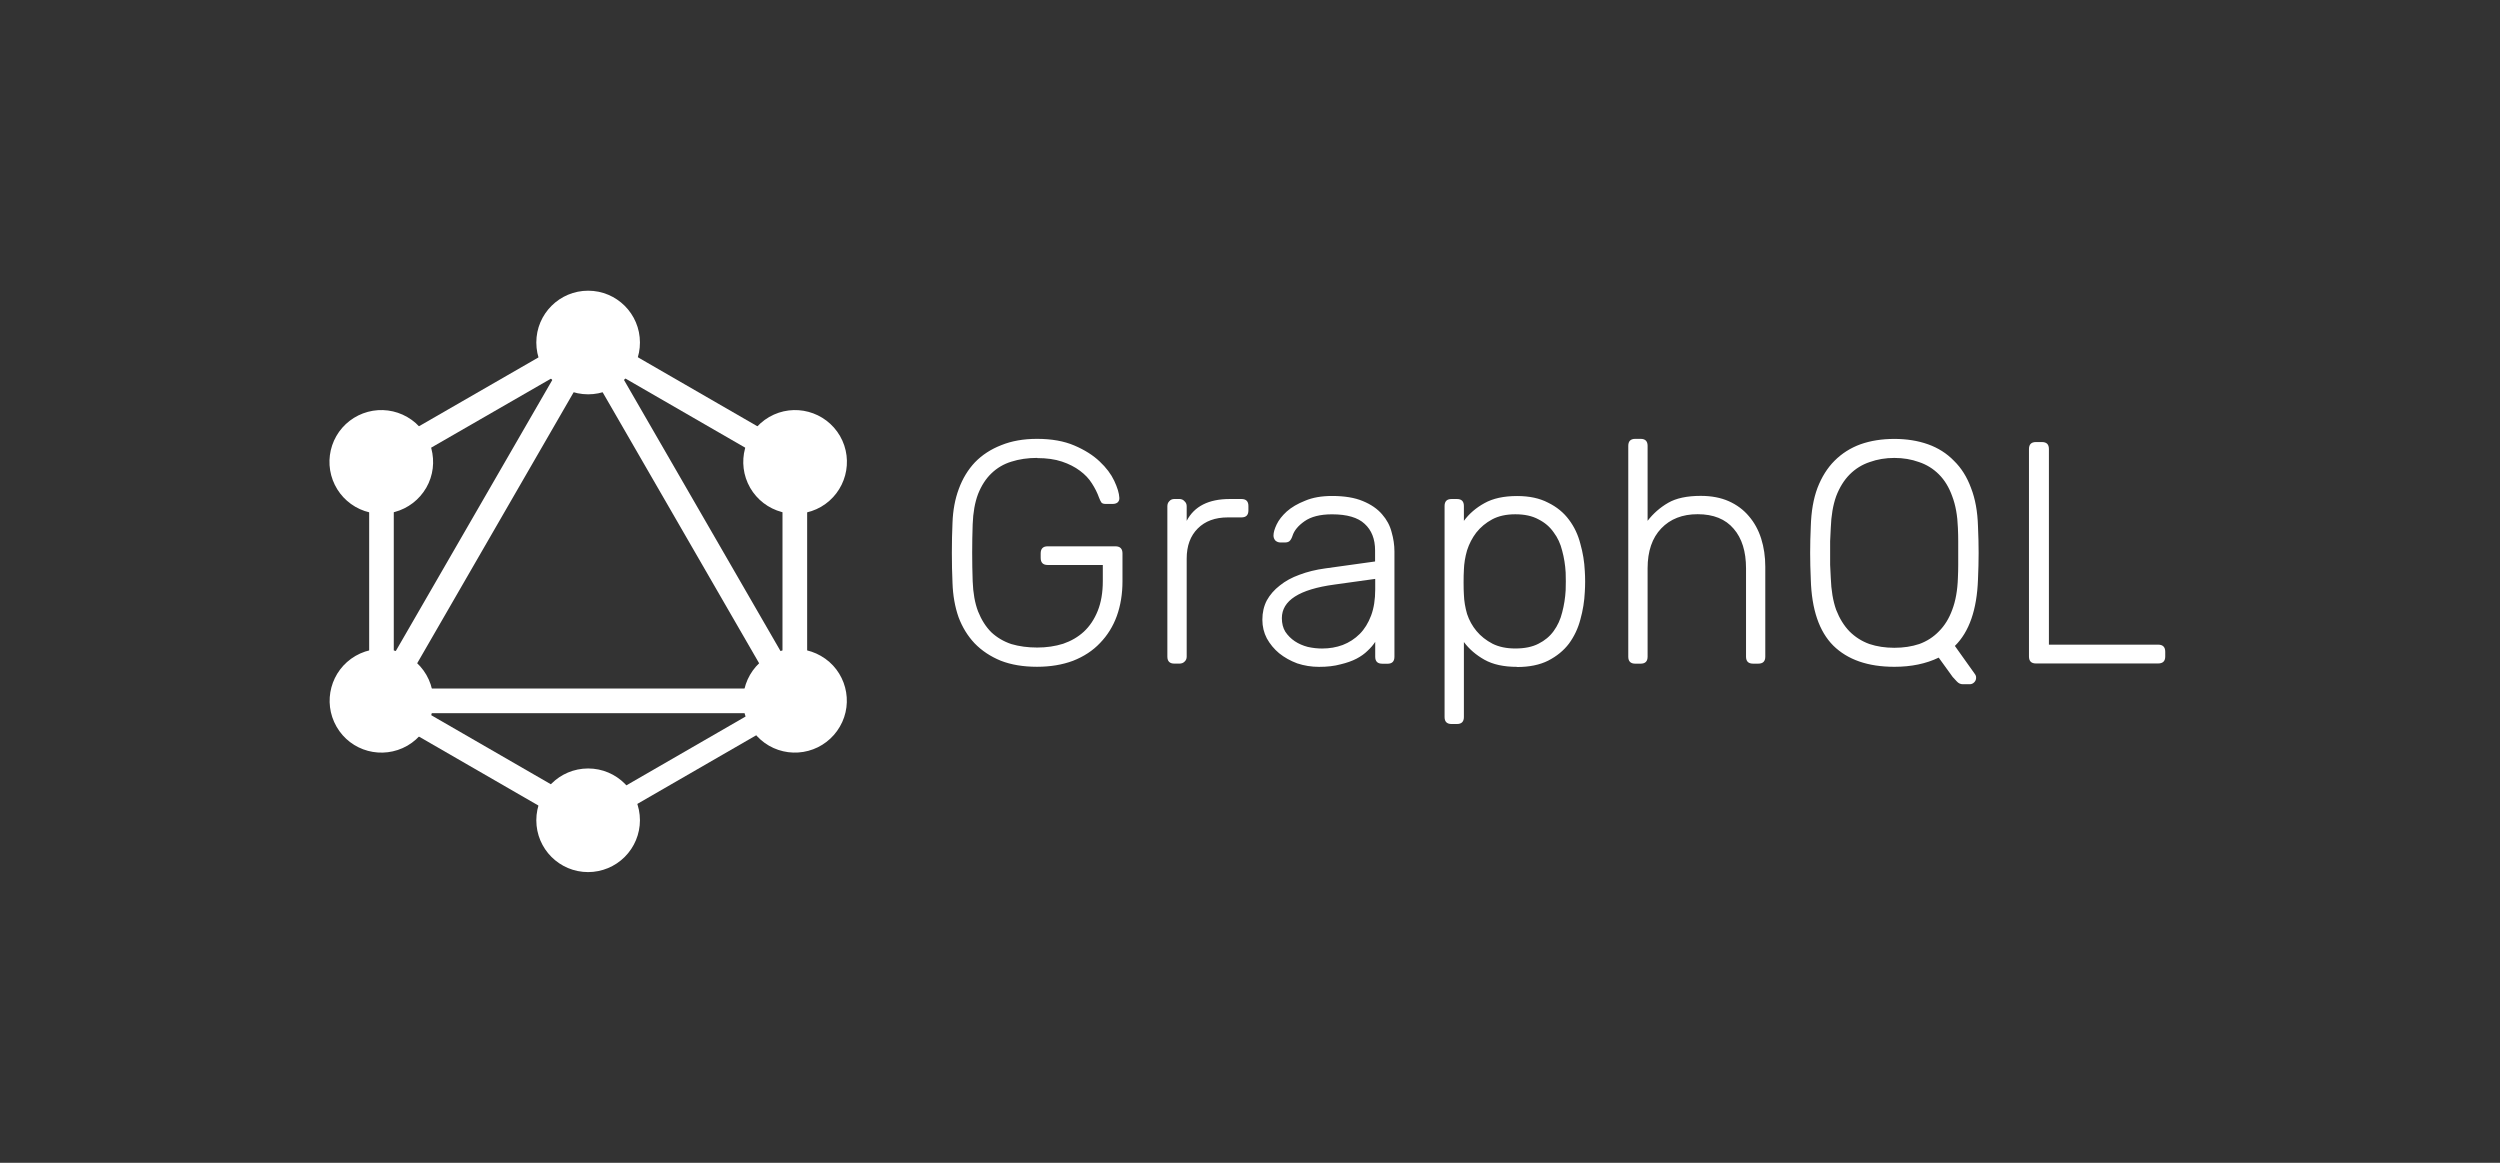 <?xml version="1.0" encoding="UTF-8"?>
<svg xmlns="http://www.w3.org/2000/svg" width="129" height="60" viewBox="0 0 129 60" fill="none">
  <rect x="0" y="0" width="129" height="60" fill="#333333" stroke="none"/>
  <path d="M53.522 23.628C53.032 23.628 52.586 23.693 52.182 23.823C51.791 23.943 51.448 24.145 51.154 24.429C50.87 24.701 50.642 25.055 50.468 25.491C50.304 25.926 50.212 26.446 50.19 27.05C50.156 28.03 50.156 29.01 50.19 29.99C50.212 30.599 50.304 31.119 50.468 31.549C50.642 31.984 50.87 32.344 51.154 32.627C51.447 32.9 51.79 33.101 52.182 33.233C52.586 33.353 53.032 33.413 53.522 33.413C54.002 33.413 54.448 33.347 54.861 33.217C55.273 33.075 55.627 32.869 55.922 32.599C56.228 32.316 56.468 31.956 56.643 31.52C56.818 31.085 56.905 30.573 56.905 29.985V29.153H54.059C53.819 29.153 53.699 29.03 53.699 28.786V28.556C53.699 28.312 53.819 28.19 54.059 28.19H57.553C57.798 28.19 57.92 28.312 57.92 28.556V29.994C57.92 30.648 57.822 31.247 57.626 31.791C57.431 32.325 57.142 32.788 56.761 33.181C56.391 33.573 55.927 33.877 55.37 34.096C54.82 34.302 54.2 34.406 53.509 34.406C52.801 34.406 52.18 34.302 51.647 34.096C51.113 33.878 50.661 33.578 50.291 33.197C49.932 32.816 49.654 32.364 49.459 31.841C49.273 31.308 49.17 30.72 49.149 30.077C49.127 29.588 49.116 29.071 49.116 28.525C49.116 27.975 49.127 27.458 49.149 26.974C49.171 26.332 49.28 25.749 49.475 25.226C49.671 24.692 49.949 24.235 50.308 23.854C50.678 23.473 51.13 23.179 51.663 22.971C52.197 22.754 52.812 22.645 53.509 22.645C54.261 22.645 54.903 22.759 55.436 22.988C55.97 23.216 56.406 23.492 56.743 23.813C57.081 24.129 57.331 24.462 57.495 24.81C57.658 25.159 57.746 25.447 57.757 25.676C57.768 25.774 57.74 25.855 57.674 25.921C57.609 25.976 57.522 26.003 57.413 26.003H57.053C56.955 26.003 56.885 25.982 56.84 25.939C56.798 25.884 56.754 25.797 56.71 25.678C56.623 25.433 56.501 25.189 56.343 24.944C56.191 24.7 55.984 24.482 55.725 24.291C55.464 24.095 55.154 23.937 54.794 23.817C54.435 23.697 54.01 23.637 53.52 23.637L53.522 23.628ZM61.232 26.877C61.624 26.125 62.364 25.749 63.454 25.749H64.059C64.299 25.749 64.418 25.869 64.418 26.109V26.338C64.418 26.578 64.299 26.698 64.059 26.698H63.356C62.702 26.698 62.185 26.888 61.805 27.269C61.424 27.65 61.233 28.167 61.233 28.821V33.883C61.233 33.992 61.195 34.079 61.119 34.144C61.053 34.21 60.966 34.242 60.857 34.242H60.596C60.356 34.242 60.236 34.123 60.236 33.883V26.124C60.236 26.015 60.269 25.928 60.335 25.863C60.4 25.787 60.487 25.748 60.596 25.748H60.857C60.966 25.748 61.053 25.787 61.119 25.863C61.195 25.928 61.233 26.015 61.233 26.124V26.876L61.232 26.877ZM71.32 34.247C71.081 34.247 70.961 34.127 70.961 33.888V33.12C70.863 33.273 70.733 33.426 70.569 33.578C70.416 33.731 70.226 33.867 69.998 33.987C69.769 34.106 69.494 34.204 69.173 34.28C68.857 34.367 68.487 34.41 68.063 34.41C67.672 34.41 67.296 34.35 66.935 34.23C66.586 34.1 66.276 33.926 66.004 33.708C65.743 33.49 65.531 33.234 65.368 32.94C65.215 32.647 65.138 32.326 65.138 31.977C65.138 31.607 65.215 31.275 65.368 30.98C65.531 30.687 65.754 30.431 66.037 30.213C66.32 29.984 66.658 29.799 67.05 29.658C67.453 29.505 67.894 29.396 68.373 29.331L70.954 28.972V28.401C70.954 27.812 70.774 27.355 70.414 27.029C70.066 26.702 69.505 26.539 68.732 26.539C68.123 26.539 67.649 26.659 67.311 26.898C66.984 27.127 66.778 27.378 66.693 27.65C66.65 27.781 66.596 27.873 66.53 27.928C66.475 27.971 66.398 27.992 66.3 27.992H66.071C65.973 27.992 65.886 27.96 65.81 27.894C65.744 27.818 65.712 27.731 65.712 27.633C65.712 27.48 65.766 27.29 65.875 27.062C65.984 26.833 66.158 26.61 66.397 26.392C66.642 26.174 66.958 25.989 67.345 25.837C67.726 25.674 68.189 25.592 68.735 25.592C69.377 25.592 69.905 25.68 70.32 25.854C70.744 26.028 71.076 26.257 71.317 26.54C71.556 26.812 71.72 27.117 71.806 27.454C71.904 27.792 71.953 28.124 71.953 28.451V33.889C71.953 34.129 71.833 34.249 71.594 34.249H71.316L71.32 34.247ZM68.234 33.463C68.603 33.463 68.952 33.403 69.279 33.283C69.617 33.153 69.911 32.962 70.161 32.712C70.406 32.467 70.602 32.151 70.748 31.765C70.89 31.384 70.961 30.937 70.961 30.425V29.871L68.854 30.164C67.047 30.409 66.144 30.986 66.144 31.896C66.144 32.168 66.203 32.402 66.323 32.598C66.454 32.794 66.617 32.957 66.813 33.088C67.009 33.218 67.232 33.316 67.482 33.381C67.727 33.436 67.978 33.464 68.234 33.464L68.234 33.463ZM78.281 34.41C77.595 34.41 77.035 34.288 76.599 34.043C76.164 33.799 75.81 33.494 75.537 33.129V36.999C75.537 37.239 75.417 37.359 75.178 37.359H74.9C74.66 37.359 74.54 37.239 74.54 36.999V26.109C74.54 25.869 74.66 25.749 74.9 25.749H75.178C75.417 25.749 75.537 25.869 75.537 26.109V26.876C75.809 26.506 76.163 26.202 76.599 25.962C77.035 25.718 77.595 25.595 78.281 25.595C78.913 25.595 79.446 25.709 79.882 25.938C80.328 26.156 80.687 26.45 80.96 26.82C81.232 27.18 81.428 27.594 81.547 28.062C81.677 28.52 81.754 28.988 81.776 29.467C81.787 29.63 81.793 29.81 81.793 30.006C81.793 30.202 81.787 30.382 81.776 30.546C81.754 31.026 81.678 31.5 81.547 31.967C81.427 32.425 81.231 32.838 80.96 33.209C80.688 33.568 80.329 33.862 79.882 34.091C79.446 34.309 78.913 34.418 78.281 34.418V34.41ZM75.537 29.412C75.526 29.575 75.521 29.788 75.521 30.049C75.521 30.31 75.526 30.522 75.537 30.685C75.548 31.012 75.603 31.344 75.701 31.682C75.809 32.008 75.973 32.303 76.19 32.564C76.408 32.825 76.683 33.043 77.016 33.217C77.342 33.38 77.734 33.462 78.191 33.462C78.672 33.462 79.069 33.38 79.384 33.217C79.71 33.054 79.971 32.836 80.168 32.564C80.374 32.281 80.521 31.96 80.608 31.601C80.706 31.231 80.766 30.85 80.788 30.458C80.799 30.152 80.799 29.847 80.788 29.543C80.766 29.152 80.706 28.776 80.608 28.415C80.521 28.056 80.374 27.74 80.168 27.468C79.972 27.185 79.711 26.962 79.384 26.798C79.067 26.624 78.67 26.537 78.191 26.537C77.723 26.537 77.326 26.624 76.999 26.798C76.673 26.973 76.397 27.201 76.174 27.484C75.967 27.756 75.809 28.061 75.7 28.399C75.602 28.736 75.547 29.074 75.536 29.411L75.537 29.412ZM85.014 26.877C85.307 26.496 85.661 26.186 86.076 25.946C86.488 25.707 87.048 25.587 87.758 25.587C88.313 25.587 88.797 25.68 89.211 25.865C89.623 26.05 89.966 26.306 90.24 26.632C90.523 26.959 90.735 27.346 90.877 27.793C91.018 28.239 91.089 28.723 91.089 29.246V33.885C91.089 34.124 90.969 34.244 90.73 34.244H90.455C90.215 34.244 90.095 34.124 90.095 33.885V29.327C90.095 28.456 89.883 27.775 89.459 27.285C89.034 26.784 88.414 26.533 87.597 26.533C86.813 26.533 86.187 26.778 85.719 27.267C85.251 27.756 85.016 28.443 85.016 29.328V33.886C85.016 34.125 84.897 34.245 84.657 34.245H84.379C84.139 34.245 84.019 34.125 84.019 33.886V23.004C84.019 22.765 84.139 22.645 84.379 22.645H84.657C84.897 22.645 85.016 22.765 85.016 23.004V26.875L85.014 26.877ZM97.752 22.648C98.384 22.648 98.961 22.74 99.484 22.925C100.006 23.111 100.453 23.394 100.822 23.775C101.203 24.145 101.497 24.613 101.705 25.18C101.922 25.735 102.042 26.394 102.064 27.156C102.086 27.645 102.097 28.102 102.097 28.528C102.097 28.952 102.086 29.41 102.064 29.9C102.009 31.457 101.612 32.601 100.872 33.33L101.918 34.8C101.929 34.822 101.94 34.843 101.951 34.864C101.962 34.886 101.967 34.925 101.967 34.979C101.967 35.066 101.934 35.142 101.869 35.208C101.803 35.274 101.727 35.306 101.64 35.306H101.28C101.16 35.306 101.057 35.257 100.97 35.16C100.883 35.073 100.812 34.996 100.757 34.93L100.037 33.933C99.382 34.249 98.62 34.407 97.749 34.407C96.388 34.407 95.338 34.043 94.597 33.313C93.868 32.584 93.481 31.446 93.437 29.9C93.415 29.411 93.404 28.954 93.404 28.528C93.404 28.104 93.415 27.646 93.437 27.156C93.459 26.394 93.573 25.735 93.78 25.18C93.998 24.614 94.292 24.145 94.662 23.775C95.043 23.394 95.49 23.111 96.001 22.925C96.524 22.74 97.107 22.648 97.749 22.648H97.752ZM97.752 23.629C97.295 23.629 96.87 23.7 96.477 23.842C96.086 23.972 95.743 24.184 95.448 24.478C95.155 24.772 94.921 25.148 94.746 25.606C94.583 26.064 94.49 26.608 94.468 27.239C94.457 27.483 94.446 27.712 94.435 27.925C94.435 28.131 94.435 28.333 94.435 28.53C94.435 28.726 94.435 28.932 94.435 29.148C94.446 29.355 94.457 29.578 94.468 29.817C94.49 30.459 94.583 31.01 94.746 31.468C94.92 31.915 95.149 32.285 95.432 32.578C95.725 32.871 96.068 33.089 96.461 33.231C96.852 33.361 97.281 33.426 97.748 33.426C98.217 33.426 98.646 33.361 99.036 33.231C99.427 33.089 99.765 32.871 100.048 32.578C100.342 32.285 100.571 31.915 100.734 31.468C100.909 31.011 101.007 30.461 101.028 29.817C101.039 29.578 101.044 29.355 101.044 29.148C101.044 28.93 101.044 28.724 101.044 28.53C101.044 28.334 101.044 28.133 101.044 27.925C101.044 27.718 101.039 27.489 101.028 27.239C101.006 26.607 100.908 26.063 100.734 25.606C100.571 25.149 100.343 24.773 100.048 24.478C99.755 24.185 99.412 23.973 99.019 23.842C98.628 23.7 98.203 23.629 97.745 23.629H97.752ZM105.724 33.264H111.359C111.604 33.264 111.726 33.386 111.726 33.631V33.876C111.726 34.115 111.604 34.235 111.359 34.235H105.055C104.815 34.235 104.695 34.115 104.695 33.876V23.169C104.695 22.93 104.815 22.81 105.055 22.81H105.365C105.605 22.81 105.724 22.93 105.724 23.169V33.264ZM19.427 37.861L18.326 37.225L30.595 15.976L31.696 16.612L19.427 37.861Z" fill="white"></path>
  <path d="M18.076 35.528H42.614V36.8H18.076V35.528Z" fill="white"></path>
  <path d="M30.836 43.329L18.561 36.243L19.198 35.142L31.471 42.227L30.836 43.329ZM41.498 24.859L29.225 17.773L29.861 16.673L42.135 23.759L41.498 24.859Z" fill="white"></path>
  <path d="M19.201 24.855L18.564 23.755L30.848 16.677L31.485 17.777L19.201 24.855Z" fill="white"></path>
  <path d="M41.271 37.861L29.001 16.612L30.102 15.976L42.37 37.225L41.271 37.861ZM19.049 22.911H20.319V37.084H19.049V22.911ZM40.377 22.911H41.649V37.084H40.376L40.377 22.911Z" fill="white"></path>
  <path d="M30.618 42.791L30.062 41.828L40.737 35.665L41.293 36.628L30.618 42.791Z" fill="white"></path>
  <path d="M43.335 37.497C42.98 38.111 42.395 38.56 41.71 38.743C41.025 38.927 40.295 38.832 39.68 38.478C39.066 38.123 38.618 37.538 38.434 36.853C38.25 36.168 38.346 35.438 38.7 34.823C39.055 34.209 39.639 33.761 40.324 33.577C41.01 33.393 41.74 33.489 42.355 33.843C43.642 34.576 44.078 36.227 43.335 37.497ZM21.992 25.172C21.637 25.786 21.053 26.234 20.368 26.418C19.683 26.601 18.952 26.506 18.338 26.152C17.723 25.797 17.275 25.212 17.091 24.527C16.908 23.842 17.003 23.112 17.357 22.497C17.712 21.883 18.297 21.435 18.982 21.251C19.667 21.067 20.397 21.163 21.012 21.517C22.291 22.25 22.727 23.901 21.993 25.172M17.366 37.497C16.63 36.218 17.067 34.586 18.347 33.843C19.626 33.107 21.258 33.544 22.001 34.824C22.737 36.103 22.3 37.735 21.02 38.478C19.733 39.214 18.101 38.778 17.366 37.497ZM38.709 25.172C37.974 23.892 38.41 22.261 39.69 21.517C40.97 20.781 42.601 21.218 43.345 22.498C44.08 23.777 43.644 25.409 42.364 26.153C41.749 26.507 41.019 26.602 40.334 26.419C39.648 26.235 39.064 25.786 38.709 25.172ZM30.348 45C28.869 45 27.674 43.805 27.674 42.327C27.674 40.848 28.872 39.653 30.348 39.653C31.823 39.653 33.021 40.848 33.021 42.327C33.02 43.035 32.738 43.715 32.237 44.216C31.736 44.717 31.056 44.999 30.348 45ZM30.348 20.347C28.869 20.347 27.674 19.152 27.674 17.673C27.674 16.195 28.872 15 30.348 15C31.823 15 33.021 16.195 33.021 17.673C33.022 18.025 32.953 18.372 32.819 18.697C32.685 19.022 32.488 19.317 32.239 19.565C31.991 19.813 31.696 20.01 31.372 20.144C31.047 20.279 30.699 20.347 30.348 20.347Z" fill="white"></path>
</svg>
